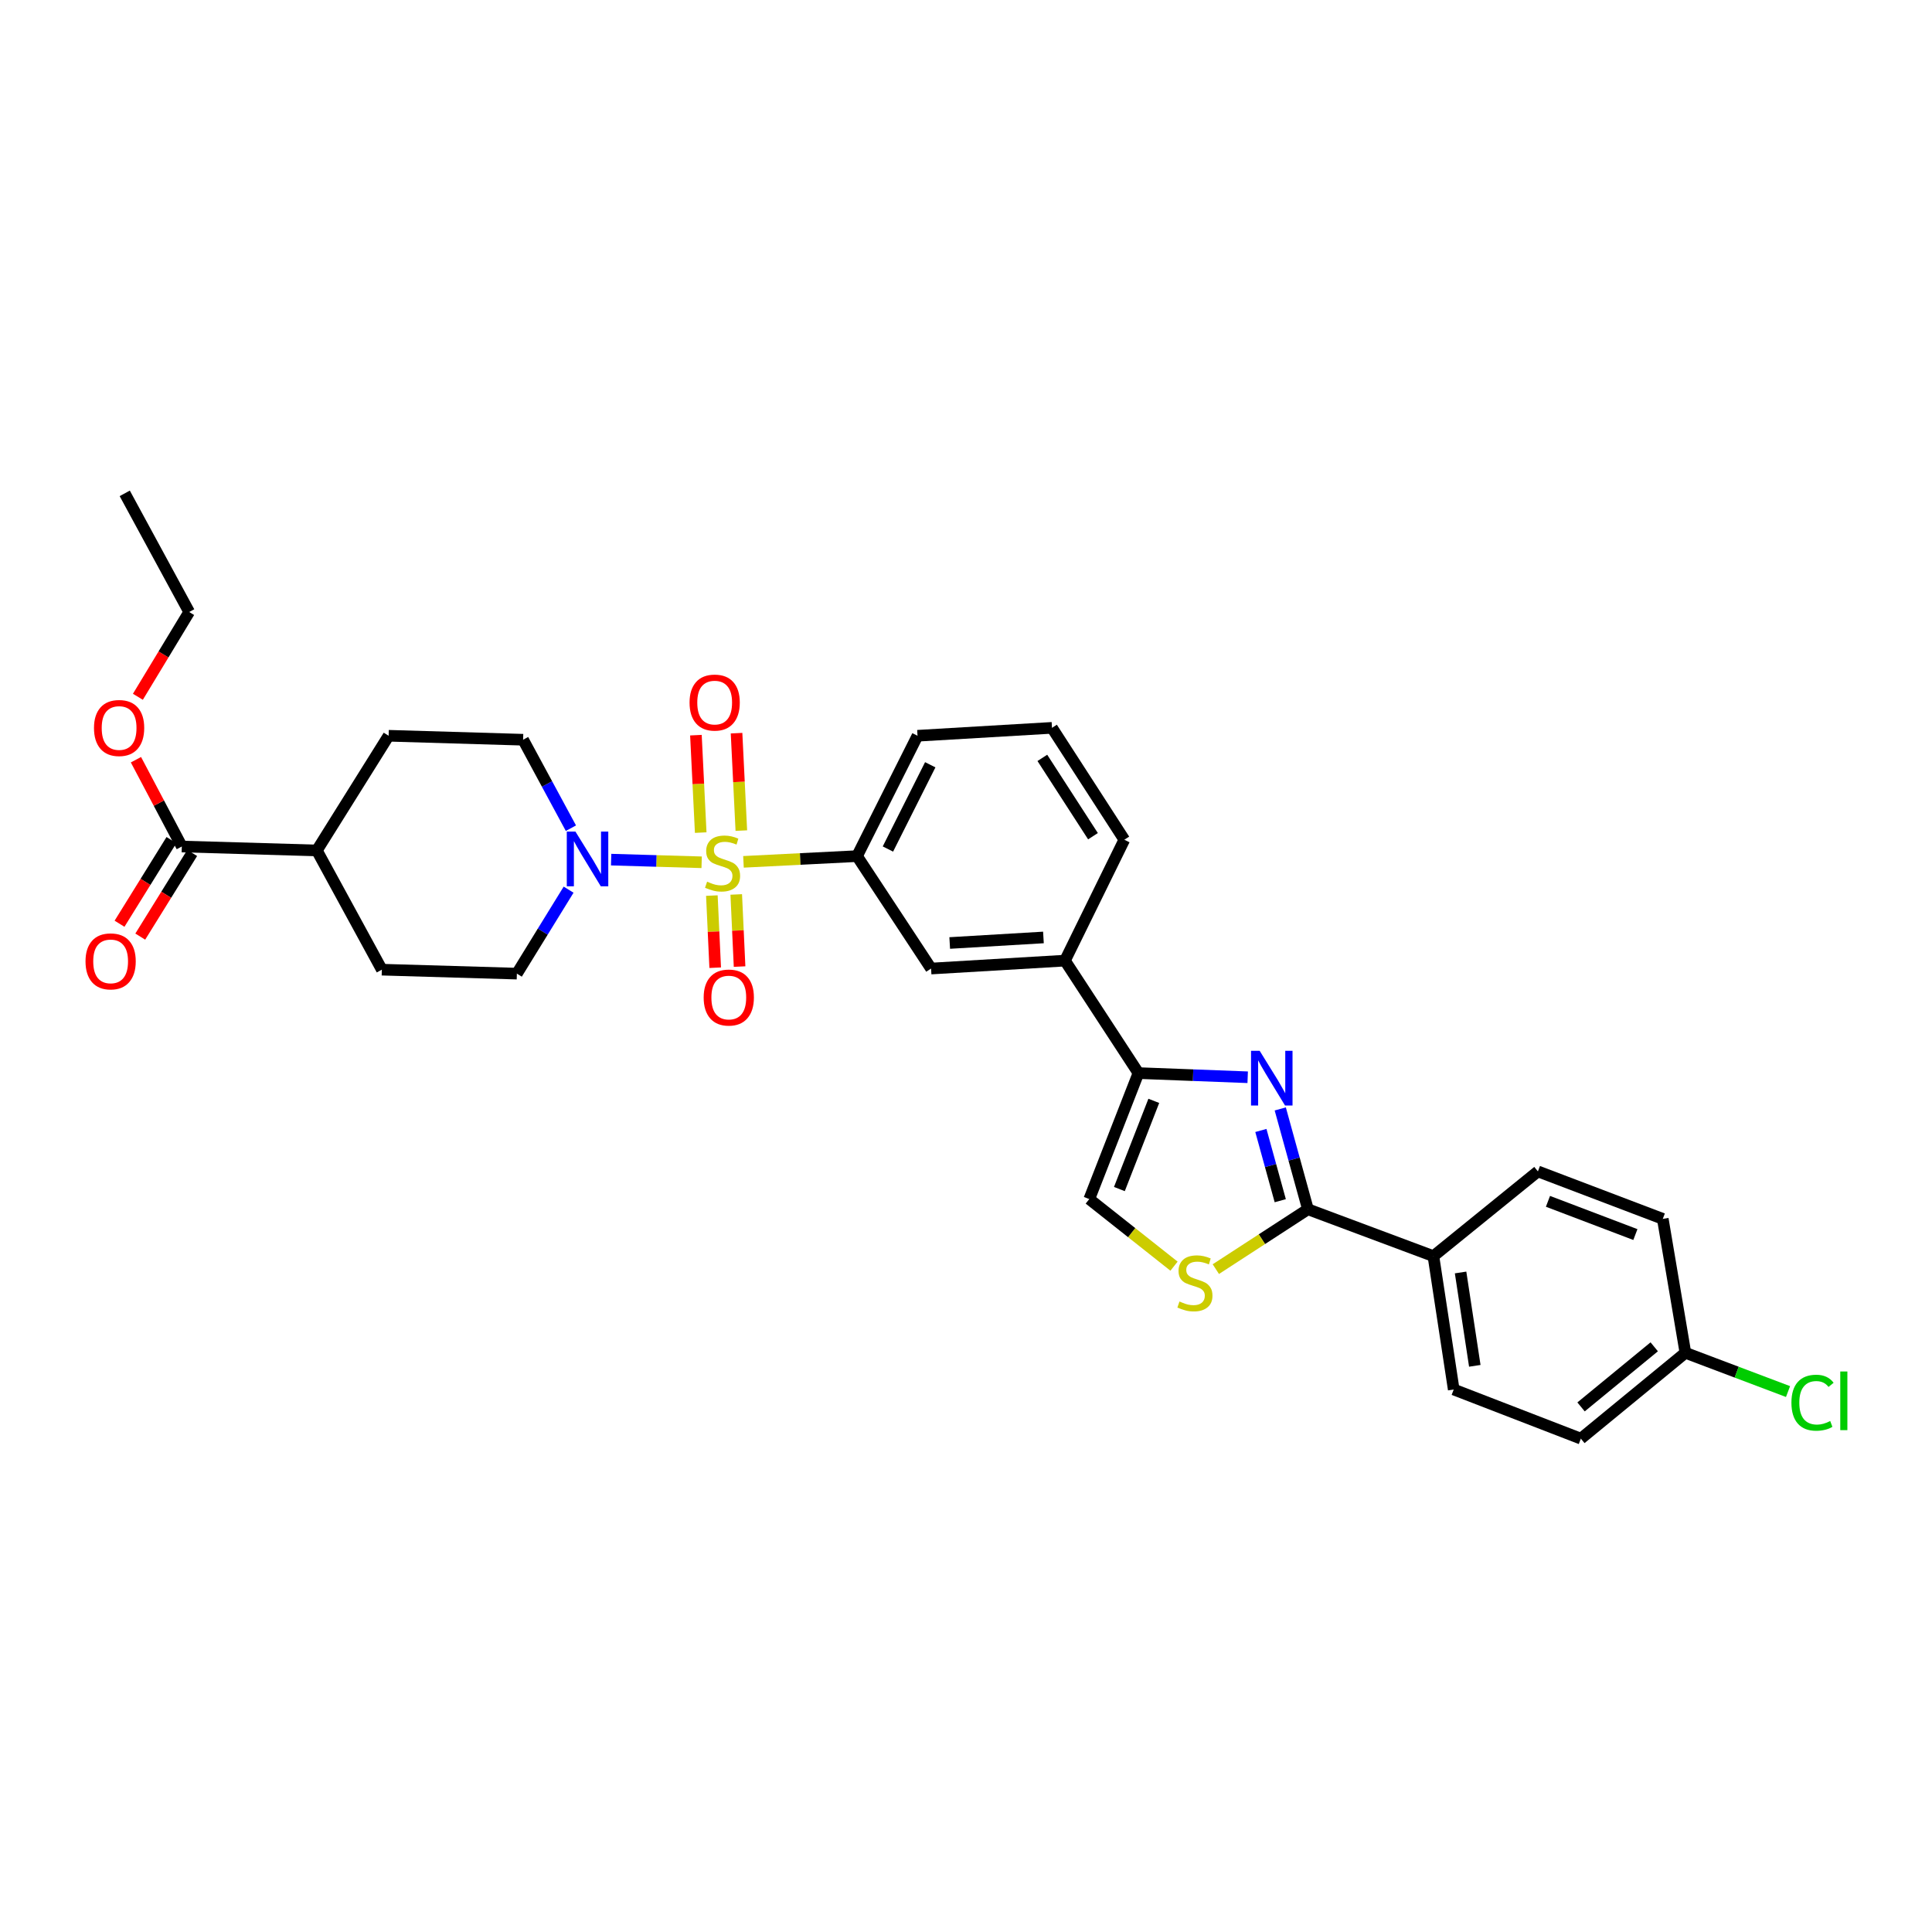 <?xml version='1.0' encoding='iso-8859-1'?>
<svg version='1.1' baseProfile='full'
              xmlns='http://www.w3.org/2000/svg'
                      xmlns:rdkit='http://www.rdkit.org/xml'
                      xmlns:xlink='http://www.w3.org/1999/xlink'
                  xml:space='preserve'
width='1000px' height='1000px' viewBox='0 0 1000 1000'>
<!-- END OF HEADER -->
<rect style='opacity:1.0;fill:#FFFFFF;stroke:none' width='1000' height='1000' x='0' y='0'> </rect>
<path class='bond-2' d='M 363.17,446.318 L 339.746,445.631' style='fill:none;fill-rule:evenodd;stroke:#CCCC00;stroke-width:6px;stroke-linecap:butt;stroke-linejoin:miter;stroke-opacity:1' />
<path class='bond-2' d='M 339.746,445.631 L 316.323,444.944' style='fill:none;fill-rule:evenodd;stroke:#0000FF;stroke-width:6px;stroke-linecap:butt;stroke-linejoin:miter;stroke-opacity:1' />
<path class='bond-5' d='M 384.82,446.09 L 414.211,444.608' style='fill:none;fill-rule:evenodd;stroke:#CCCC00;stroke-width:6px;stroke-linecap:butt;stroke-linejoin:miter;stroke-opacity:1' />
<path class='bond-5' d='M 414.211,444.608 L 443.602,443.126' style='fill:none;fill-rule:evenodd;stroke:#000000;stroke-width:6px;stroke-linecap:butt;stroke-linejoin:miter;stroke-opacity:1' />
<path class='bond-10' d='M 368.458,463.549 L 369.322,482.217' style='fill:none;fill-rule:evenodd;stroke:#CCCC00;stroke-width:6px;stroke-linecap:butt;stroke-linejoin:miter;stroke-opacity:1' />
<path class='bond-10' d='M 369.322,482.217 L 370.186,500.886' style='fill:none;fill-rule:evenodd;stroke:#FF0000;stroke-width:6px;stroke-linecap:butt;stroke-linejoin:miter;stroke-opacity:1' />
<path class='bond-10' d='M 381.077,462.965 L 381.941,481.633' style='fill:none;fill-rule:evenodd;stroke:#CCCC00;stroke-width:6px;stroke-linecap:butt;stroke-linejoin:miter;stroke-opacity:1' />
<path class='bond-10' d='M 381.941,481.633 L 382.805,500.302' style='fill:none;fill-rule:evenodd;stroke:#FF0000;stroke-width:6px;stroke-linecap:butt;stroke-linejoin:miter;stroke-opacity:1' />
<path class='bond-11' d='M 383.716,429.919 L 382.476,404.703' style='fill:none;fill-rule:evenodd;stroke:#CCCC00;stroke-width:6px;stroke-linecap:butt;stroke-linejoin:miter;stroke-opacity:1' />
<path class='bond-11' d='M 382.476,404.703 L 381.236,379.487' style='fill:none;fill-rule:evenodd;stroke:#FF0000;stroke-width:6px;stroke-linecap:butt;stroke-linejoin:miter;stroke-opacity:1' />
<path class='bond-11' d='M 362.687,430.953 L 361.447,405.737' style='fill:none;fill-rule:evenodd;stroke:#CCCC00;stroke-width:6px;stroke-linecap:butt;stroke-linejoin:miter;stroke-opacity:1' />
<path class='bond-11' d='M 361.447,405.737 L 360.207,380.521' style='fill:none;fill-rule:evenodd;stroke:#FF0000;stroke-width:6px;stroke-linecap:butt;stroke-linejoin:miter;stroke-opacity:1' />
<path class='bond-0' d='M 645.802,557.585 L 617.528,556.506' style='fill:none;fill-rule:evenodd;stroke:#0000FF;stroke-width:6px;stroke-linecap:butt;stroke-linejoin:miter;stroke-opacity:1' />
<path class='bond-0' d='M 617.528,556.506 L 589.254,555.428' style='fill:none;fill-rule:evenodd;stroke:#000000;stroke-width:6px;stroke-linecap:butt;stroke-linejoin:miter;stroke-opacity:1' />
<path class='bond-1' d='M 662.66,573.98 L 669.823,599.948' style='fill:none;fill-rule:evenodd;stroke:#0000FF;stroke-width:6px;stroke-linecap:butt;stroke-linejoin:miter;stroke-opacity:1' />
<path class='bond-1' d='M 669.823,599.948 L 676.986,625.917' style='fill:none;fill-rule:evenodd;stroke:#000000;stroke-width:6px;stroke-linecap:butt;stroke-linejoin:miter;stroke-opacity:1' />
<path class='bond-1' d='M 652.631,585.129 L 657.645,603.307' style='fill:none;fill-rule:evenodd;stroke:#0000FF;stroke-width:6px;stroke-linecap:butt;stroke-linejoin:miter;stroke-opacity:1' />
<path class='bond-1' d='M 657.645,603.307 L 662.659,621.485' style='fill:none;fill-rule:evenodd;stroke:#000000;stroke-width:6px;stroke-linecap:butt;stroke-linejoin:miter;stroke-opacity:1' />
<path class='bond-12' d='M 676.986,625.917 L 741.931,650.178' style='fill:none;fill-rule:evenodd;stroke:#000000;stroke-width:6px;stroke-linecap:butt;stroke-linejoin:miter;stroke-opacity:1' />
<path class='bond-33' d='M 676.986,625.917 L 653.151,641.408' style='fill:none;fill-rule:evenodd;stroke:#000000;stroke-width:6px;stroke-linecap:butt;stroke-linejoin:miter;stroke-opacity:1' />
<path class='bond-33' d='M 653.151,641.408 L 629.315,656.899' style='fill:none;fill-rule:evenodd;stroke:#CCCC00;stroke-width:6px;stroke-linecap:butt;stroke-linejoin:miter;stroke-opacity:1' />
<path class='bond-13' d='M 294.309,460.489 L 280.922,482.22' style='fill:none;fill-rule:evenodd;stroke:#0000FF;stroke-width:6px;stroke-linecap:butt;stroke-linejoin:miter;stroke-opacity:1' />
<path class='bond-13' d='M 280.922,482.22 L 267.535,503.951' style='fill:none;fill-rule:evenodd;stroke:#000000;stroke-width:6px;stroke-linecap:butt;stroke-linejoin:miter;stroke-opacity:1' />
<path class='bond-14' d='M 295.505,428.672 L 283.13,405.778' style='fill:none;fill-rule:evenodd;stroke:#0000FF;stroke-width:6px;stroke-linecap:butt;stroke-linejoin:miter;stroke-opacity:1' />
<path class='bond-14' d='M 283.13,405.778 L 270.756,382.884' style='fill:none;fill-rule:evenodd;stroke:#000000;stroke-width:6px;stroke-linecap:butt;stroke-linejoin:miter;stroke-opacity:1' />
<path class='bond-3' d='M 589.254,555.428 L 551.223,497.221' style='fill:none;fill-rule:evenodd;stroke:#000000;stroke-width:6px;stroke-linecap:butt;stroke-linejoin:miter;stroke-opacity:1' />
<path class='bond-6' d='M 589.254,555.428 L 563.807,620.639' style='fill:none;fill-rule:evenodd;stroke:#000000;stroke-width:6px;stroke-linecap:butt;stroke-linejoin:miter;stroke-opacity:1' />
<path class='bond-6' d='M 597.205,569.802 L 579.392,615.45' style='fill:none;fill-rule:evenodd;stroke:#000000;stroke-width:6px;stroke-linecap:butt;stroke-linejoin:miter;stroke-opacity:1' />
<path class='bond-4' d='M 607.667,655.364 L 585.737,638.002' style='fill:none;fill-rule:evenodd;stroke:#CCCC00;stroke-width:6px;stroke-linecap:butt;stroke-linejoin:miter;stroke-opacity:1' />
<path class='bond-4' d='M 585.737,638.002 L 563.807,620.639' style='fill:none;fill-rule:evenodd;stroke:#000000;stroke-width:6px;stroke-linecap:butt;stroke-linejoin:miter;stroke-opacity:1' />
<path class='bond-9' d='M 443.602,443.126 L 481.921,501.319' style='fill:none;fill-rule:evenodd;stroke:#000000;stroke-width:6px;stroke-linecap:butt;stroke-linejoin:miter;stroke-opacity:1' />
<path class='bond-26' d='M 443.602,443.126 L 474.903,380.827' style='fill:none;fill-rule:evenodd;stroke:#000000;stroke-width:6px;stroke-linecap:butt;stroke-linejoin:miter;stroke-opacity:1' />
<path class='bond-26' d='M 459.585,439.453 L 481.495,395.843' style='fill:none;fill-rule:evenodd;stroke:#000000;stroke-width:6px;stroke-linecap:butt;stroke-linejoin:miter;stroke-opacity:1' />
<path class='bond-7' d='M 551.223,497.221 L 481.921,501.319' style='fill:none;fill-rule:evenodd;stroke:#000000;stroke-width:6px;stroke-linecap:butt;stroke-linejoin:miter;stroke-opacity:1' />
<path class='bond-7' d='M 540.082,485.225 L 491.57,488.094' style='fill:none;fill-rule:evenodd;stroke:#000000;stroke-width:6px;stroke-linecap:butt;stroke-linejoin:miter;stroke-opacity:1' />
<path class='bond-32' d='M 551.223,497.221 L 581.948,434.648' style='fill:none;fill-rule:evenodd;stroke:#000000;stroke-width:6px;stroke-linecap:butt;stroke-linejoin:miter;stroke-opacity:1' />
<path class='bond-8' d='M 94.106,438.157 L 163.998,440.193' style='fill:none;fill-rule:evenodd;stroke:#000000;stroke-width:6px;stroke-linecap:butt;stroke-linejoin:miter;stroke-opacity:1' />
<path class='bond-16' d='M 88.74,434.827 L 75.303,456.476' style='fill:none;fill-rule:evenodd;stroke:#000000;stroke-width:6px;stroke-linecap:butt;stroke-linejoin:miter;stroke-opacity:1' />
<path class='bond-16' d='M 75.303,456.476 L 61.867,478.125' style='fill:none;fill-rule:evenodd;stroke:#FF0000;stroke-width:6px;stroke-linecap:butt;stroke-linejoin:miter;stroke-opacity:1' />
<path class='bond-16' d='M 99.473,441.488 L 86.036,463.137' style='fill:none;fill-rule:evenodd;stroke:#000000;stroke-width:6px;stroke-linecap:butt;stroke-linejoin:miter;stroke-opacity:1' />
<path class='bond-16' d='M 86.036,463.137 L 72.6,484.787' style='fill:none;fill-rule:evenodd;stroke:#FF0000;stroke-width:6px;stroke-linecap:butt;stroke-linejoin:miter;stroke-opacity:1' />
<path class='bond-22' d='M 94.106,438.157 L 82.236,415.692' style='fill:none;fill-rule:evenodd;stroke:#000000;stroke-width:6px;stroke-linecap:butt;stroke-linejoin:miter;stroke-opacity:1' />
<path class='bond-22' d='M 82.236,415.692 L 70.365,393.226' style='fill:none;fill-rule:evenodd;stroke:#FF0000;stroke-width:6px;stroke-linecap:butt;stroke-linejoin:miter;stroke-opacity:1' />
<path class='bond-19' d='M 741.931,650.178 L 752.443,719.207' style='fill:none;fill-rule:evenodd;stroke:#000000;stroke-width:6px;stroke-linecap:butt;stroke-linejoin:miter;stroke-opacity:1' />
<path class='bond-19' d='M 755.996,658.631 L 763.355,706.951' style='fill:none;fill-rule:evenodd;stroke:#000000;stroke-width:6px;stroke-linecap:butt;stroke-linejoin:miter;stroke-opacity:1' />
<path class='bond-20' d='M 741.931,650.178 L 796.018,606.316' style='fill:none;fill-rule:evenodd;stroke:#000000;stroke-width:6px;stroke-linecap:butt;stroke-linejoin:miter;stroke-opacity:1' />
<path class='bond-17' d='M 267.535,503.951 L 197.643,501.902' style='fill:none;fill-rule:evenodd;stroke:#000000;stroke-width:6px;stroke-linecap:butt;stroke-linejoin:miter;stroke-opacity:1' />
<path class='bond-18' d='M 270.756,382.884 L 201.152,380.827' style='fill:none;fill-rule:evenodd;stroke:#000000;stroke-width:6px;stroke-linecap:butt;stroke-linejoin:miter;stroke-opacity:1' />
<path class='bond-15' d='M 163.998,440.193 L 201.152,380.827' style='fill:none;fill-rule:evenodd;stroke:#000000;stroke-width:6px;stroke-linecap:butt;stroke-linejoin:miter;stroke-opacity:1' />
<path class='bond-31' d='M 163.998,440.193 L 197.643,501.902' style='fill:none;fill-rule:evenodd;stroke:#000000;stroke-width:6px;stroke-linecap:butt;stroke-linejoin:miter;stroke-opacity:1' />
<path class='bond-24' d='M 752.443,719.207 L 818.251,744.64' style='fill:none;fill-rule:evenodd;stroke:#000000;stroke-width:6px;stroke-linecap:butt;stroke-linejoin:miter;stroke-opacity:1' />
<path class='bond-23' d='M 796.018,606.316 L 860.654,630.886' style='fill:none;fill-rule:evenodd;stroke:#000000;stroke-width:6px;stroke-linecap:butt;stroke-linejoin:miter;stroke-opacity:1' />
<path class='bond-23' d='M 801.225,621.809 L 846.47,639.008' style='fill:none;fill-rule:evenodd;stroke:#000000;stroke-width:6px;stroke-linecap:butt;stroke-linejoin:miter;stroke-opacity:1' />
<path class='bond-21' d='M 872.36,700.202 L 860.654,630.886' style='fill:none;fill-rule:evenodd;stroke:#000000;stroke-width:6px;stroke-linecap:butt;stroke-linejoin:miter;stroke-opacity:1' />
<path class='bond-25' d='M 872.36,700.202 L 898.921,710.236' style='fill:none;fill-rule:evenodd;stroke:#000000;stroke-width:6px;stroke-linecap:butt;stroke-linejoin:miter;stroke-opacity:1' />
<path class='bond-25' d='M 898.921,710.236 L 925.482,720.271' style='fill:none;fill-rule:evenodd;stroke:#00CC00;stroke-width:6px;stroke-linecap:butt;stroke-linejoin:miter;stroke-opacity:1' />
<path class='bond-34' d='M 872.36,700.202 L 818.251,744.64' style='fill:none;fill-rule:evenodd;stroke:#000000;stroke-width:6px;stroke-linecap:butt;stroke-linejoin:miter;stroke-opacity:1' />
<path class='bond-34' d='M 856.226,697.106 L 818.35,728.213' style='fill:none;fill-rule:evenodd;stroke:#000000;stroke-width:6px;stroke-linecap:butt;stroke-linejoin:miter;stroke-opacity:1' />
<path class='bond-29' d='M 71.37,360.657 L 84.644,338.716' style='fill:none;fill-rule:evenodd;stroke:#FF0000;stroke-width:6px;stroke-linecap:butt;stroke-linejoin:miter;stroke-opacity:1' />
<path class='bond-29' d='M 84.644,338.716 L 97.917,316.774' style='fill:none;fill-rule:evenodd;stroke:#000000;stroke-width:6px;stroke-linecap:butt;stroke-linejoin:miter;stroke-opacity:1' />
<path class='bond-28' d='M 474.903,380.827 L 544.507,376.729' style='fill:none;fill-rule:evenodd;stroke:#000000;stroke-width:6px;stroke-linecap:butt;stroke-linejoin:miter;stroke-opacity:1' />
<path class='bond-27' d='M 581.948,434.648 L 544.507,376.729' style='fill:none;fill-rule:evenodd;stroke:#000000;stroke-width:6px;stroke-linecap:butt;stroke-linejoin:miter;stroke-opacity:1' />
<path class='bond-27' d='M 565.723,432.818 L 539.515,392.275' style='fill:none;fill-rule:evenodd;stroke:#000000;stroke-width:6px;stroke-linecap:butt;stroke-linejoin:miter;stroke-opacity:1' />
<path class='bond-30' d='M 97.917,316.774 L 64.567,255.36' style='fill:none;fill-rule:evenodd;stroke:#000000;stroke-width:6px;stroke-linecap:butt;stroke-linejoin:miter;stroke-opacity:1' />
<path  class='atom-0' d='M 365.998 456.355
Q 366.318 456.475, 367.638 457.035
Q 368.958 457.595, 370.398 457.955
Q 371.878 458.275, 373.318 458.275
Q 375.998 458.275, 377.558 456.995
Q 379.118 455.675, 379.118 453.395
Q 379.118 451.835, 378.318 450.875
Q 377.558 449.915, 376.358 449.395
Q 375.158 448.875, 373.158 448.275
Q 370.638 447.515, 369.118 446.795
Q 367.638 446.075, 366.558 444.555
Q 365.518 443.035, 365.518 440.475
Q 365.518 436.915, 367.918 434.715
Q 370.358 432.515, 375.158 432.515
Q 378.438 432.515, 382.158 434.075
L 381.238 437.155
Q 377.838 435.755, 375.278 435.755
Q 372.518 435.755, 370.998 436.915
Q 369.478 438.035, 369.518 439.995
Q 369.518 441.515, 370.278 442.435
Q 371.078 443.355, 372.198 443.875
Q 373.358 444.395, 375.278 444.995
Q 377.838 445.795, 379.358 446.595
Q 380.878 447.395, 381.958 449.035
Q 383.078 450.635, 383.078 453.395
Q 383.078 457.315, 380.438 459.435
Q 377.838 461.515, 373.478 461.515
Q 370.958 461.515, 369.038 460.955
Q 367.158 460.435, 364.918 459.515
L 365.998 456.355
' fill='#CCCC00'/>
<path  class='atom-1' d='M 652.009 543.9
L 661.289 558.9
Q 662.209 560.38, 663.689 563.06
Q 665.169 565.74, 665.249 565.9
L 665.249 543.9
L 669.009 543.9
L 669.009 572.22
L 665.129 572.22
L 655.169 555.82
Q 654.009 553.9, 652.769 551.7
Q 651.569 549.5, 651.209 548.82
L 651.209 572.22
L 647.529 572.22
L 647.529 543.9
L 652.009 543.9
' fill='#0000FF'/>
<path  class='atom-3' d='M 297.846 430.426
L 307.126 445.426
Q 308.046 446.906, 309.526 449.586
Q 311.006 452.266, 311.086 452.426
L 311.086 430.426
L 314.846 430.426
L 314.846 458.746
L 310.966 458.746
L 301.006 442.346
Q 299.846 440.426, 298.606 438.226
Q 297.406 436.026, 297.046 435.346
L 297.046 458.746
L 293.366 458.746
L 293.366 430.426
L 297.846 430.426
' fill='#0000FF'/>
<path  class='atom-5' d='M 610.491 673.653
Q 610.811 673.773, 612.131 674.333
Q 613.451 674.893, 614.891 675.253
Q 616.371 675.573, 617.811 675.573
Q 620.491 675.573, 622.051 674.293
Q 623.611 672.973, 623.611 670.693
Q 623.611 669.133, 622.811 668.173
Q 622.051 667.213, 620.851 666.693
Q 619.651 666.173, 617.651 665.573
Q 615.131 664.813, 613.611 664.093
Q 612.131 663.373, 611.051 661.853
Q 610.011 660.333, 610.011 657.773
Q 610.011 654.213, 612.411 652.013
Q 614.851 649.813, 619.651 649.813
Q 622.931 649.813, 626.651 651.373
L 625.731 654.453
Q 622.331 653.053, 619.771 653.053
Q 617.011 653.053, 615.491 654.213
Q 613.971 655.333, 614.011 657.293
Q 614.011 658.813, 614.771 659.733
Q 615.571 660.653, 616.691 661.173
Q 617.851 661.693, 619.771 662.293
Q 622.331 663.093, 623.851 663.893
Q 625.371 664.693, 626.451 666.333
Q 627.571 667.933, 627.571 670.693
Q 627.571 674.613, 624.931 676.733
Q 622.331 678.813, 617.971 678.813
Q 615.451 678.813, 613.531 678.253
Q 611.651 677.733, 609.411 676.813
L 610.491 673.653
' fill='#CCCC00'/>
<path  class='atom-11' d='M 364.219 516.32
Q 364.219 509.52, 367.579 505.72
Q 370.939 501.92, 377.219 501.92
Q 383.499 501.92, 386.859 505.72
Q 390.219 509.52, 390.219 516.32
Q 390.219 523.2, 386.819 527.12
Q 383.419 531, 377.219 531
Q 370.979 531, 367.579 527.12
Q 364.219 523.24, 364.219 516.32
M 377.219 527.8
Q 381.539 527.8, 383.859 524.92
Q 386.219 522, 386.219 516.32
Q 386.219 510.76, 383.859 507.96
Q 381.539 505.12, 377.219 505.12
Q 372.899 505.12, 370.539 507.92
Q 368.219 510.72, 368.219 516.32
Q 368.219 522.04, 370.539 524.92
Q 372.899 527.8, 377.219 527.8
' fill='#FF0000'/>
<path  class='atom-12' d='M 356.913 363.65
Q 356.913 356.85, 360.273 353.05
Q 363.633 349.25, 369.913 349.25
Q 376.193 349.25, 379.553 353.05
Q 382.913 356.85, 382.913 363.65
Q 382.913 370.53, 379.513 374.45
Q 376.113 378.33, 369.913 378.33
Q 363.673 378.33, 360.273 374.45
Q 356.913 370.57, 356.913 363.65
M 369.913 375.13
Q 374.233 375.13, 376.553 372.25
Q 378.913 369.33, 378.913 363.65
Q 378.913 358.09, 376.553 355.29
Q 374.233 352.45, 369.913 352.45
Q 365.593 352.45, 363.233 355.25
Q 360.913 358.05, 360.913 363.65
Q 360.913 369.37, 363.233 372.25
Q 365.593 375.13, 369.913 375.13
' fill='#FF0000'/>
<path  class='atom-17' d='M 44.262 497.603
Q 44.262 490.803, 47.622 487.003
Q 50.982 483.203, 57.262 483.203
Q 63.542 483.203, 66.902 487.003
Q 70.262 490.803, 70.262 497.603
Q 70.262 504.483, 66.862 508.403
Q 63.462 512.283, 57.262 512.283
Q 51.022 512.283, 47.622 508.403
Q 44.262 504.523, 44.262 497.603
M 57.262 509.083
Q 61.582 509.083, 63.902 506.203
Q 66.262 503.283, 66.262 497.603
Q 66.262 492.043, 63.902 489.243
Q 61.582 486.403, 57.262 486.403
Q 52.942 486.403, 50.582 489.203
Q 48.262 492.003, 48.262 497.603
Q 48.262 503.323, 50.582 506.203
Q 52.942 509.083, 57.262 509.083
' fill='#FF0000'/>
<path  class='atom-23' d='M 48.648 376.809
Q 48.648 370.009, 52.008 366.209
Q 55.368 362.409, 61.648 362.409
Q 67.928 362.409, 71.288 366.209
Q 74.648 370.009, 74.648 376.809
Q 74.648 383.689, 71.248 387.609
Q 67.848 391.489, 61.648 391.489
Q 55.408 391.489, 52.008 387.609
Q 48.648 383.729, 48.648 376.809
M 61.648 388.289
Q 65.968 388.289, 68.288 385.409
Q 70.648 382.489, 70.648 376.809
Q 70.648 371.249, 68.288 368.449
Q 65.968 365.609, 61.648 365.609
Q 57.328 365.609, 54.968 368.409
Q 52.648 371.209, 52.648 376.809
Q 52.648 382.529, 54.968 385.409
Q 57.328 388.289, 61.648 388.289
' fill='#FF0000'/>
<path  class='atom-26' d='M 927.241 726.04
Q 927.241 719, 930.521 715.32
Q 933.841 711.6, 940.121 711.6
Q 945.961 711.6, 949.081 715.72
L 946.441 717.88
Q 944.161 714.88, 940.121 714.88
Q 935.841 714.88, 933.561 717.76
Q 931.321 720.6, 931.321 726.04
Q 931.321 731.64, 933.641 734.52
Q 936.001 737.4, 940.561 737.4
Q 943.681 737.4, 947.321 735.52
L 948.441 738.52
Q 946.961 739.48, 944.721 740.04
Q 942.481 740.6, 940.001 740.6
Q 933.841 740.6, 930.521 736.84
Q 927.241 733.08, 927.241 726.04
' fill='#00CC00'/>
<path  class='atom-26' d='M 952.521 709.88
L 956.201 709.88
L 956.201 740.24
L 952.521 740.24
L 952.521 709.88
' fill='#00CC00'/>
</svg>
